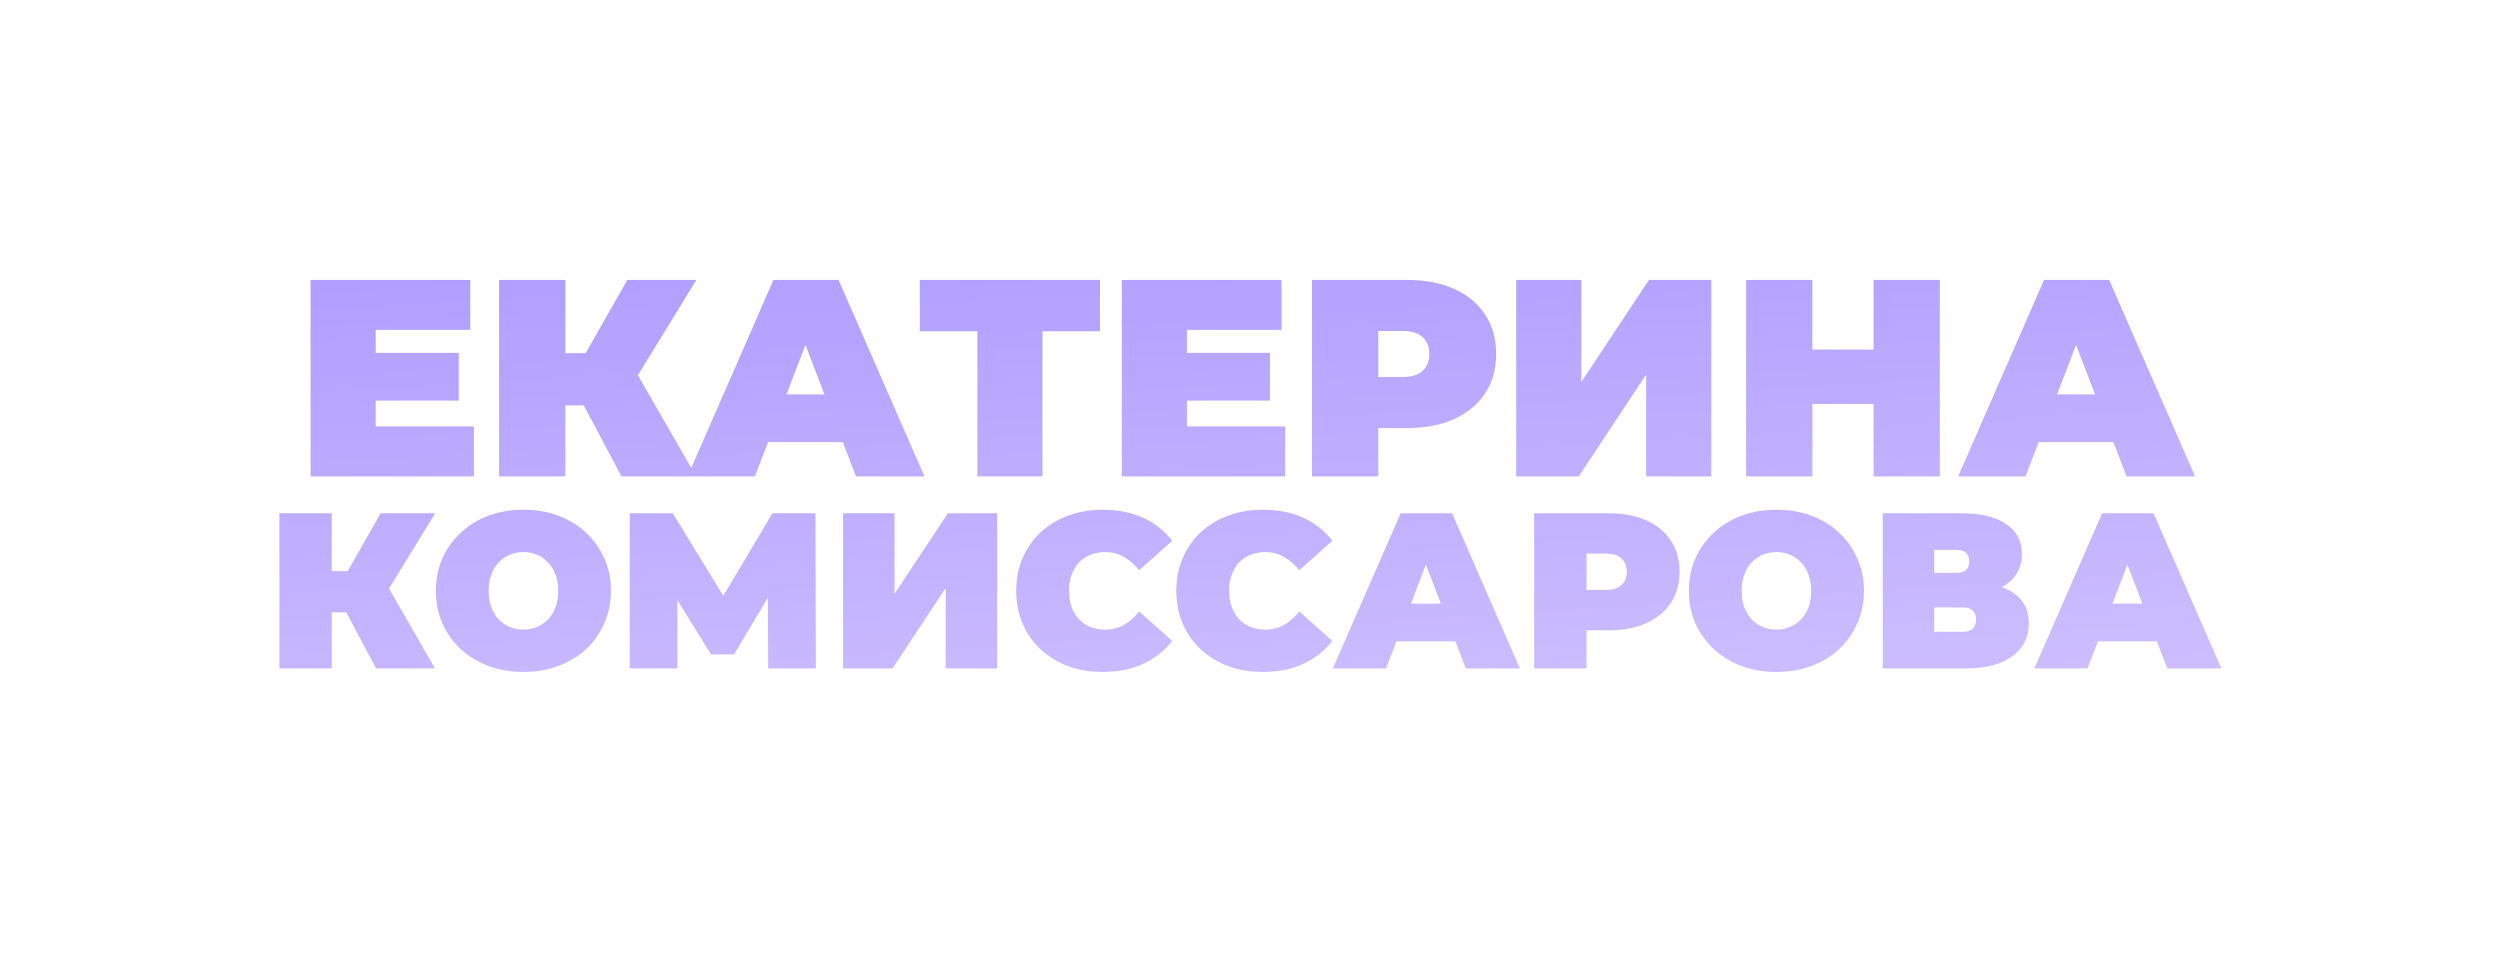 <?xml version="1.0" encoding="UTF-8"?> <svg xmlns="http://www.w3.org/2000/svg" width="677" height="258" viewBox="0 0 677 258" fill="none"><g filter="url(#filter0_d_5215_18609)"><path d="M100.515 95.56H124.227V108.48H100.515V95.56ZM101.731 115.472H128.331V129H84.099V75.8H127.343V89.328H101.731V115.472ZM168.287 129L155.063 104.072L169.351 95.712L188.503 129H168.287ZM135.151 129V75.8H153.087V129H135.151ZM147.919 109.772V95.636H168.059V109.772H147.919ZM171.099 104.3L154.607 102.628L169.883 75.8H188.579L171.099 104.3ZM186.193 129L209.449 75.8H227.081L250.337 129H231.793L214.617 84.312H221.609L204.433 129H186.193ZM200.025 119.728L204.585 106.808H229.057L233.617 119.728H200.025ZM264.659 129V85.832L268.535 89.708H249.079V75.8H297.871V89.708H278.415L282.291 85.832V129H264.659ZM320.202 95.56H343.914V108.48H320.202V95.56ZM321.418 115.472H348.018V129H303.786V75.8H347.03V89.328H321.418V115.472ZM355.294 129V75.8H380.906C385.871 75.8 390.153 76.611 393.75 78.232C397.398 79.853 400.21 82.184 402.186 85.224C404.162 88.213 405.15 91.76 405.15 95.864C405.15 99.968 404.162 103.515 402.186 106.504C400.21 109.493 397.398 111.824 393.75 113.496C390.153 115.117 385.871 115.928 380.906 115.928H365.25L373.23 108.252V129H355.294ZM373.23 110.228L365.25 102.096H379.766C382.249 102.096 384.073 101.539 385.238 100.424C386.454 99.309 387.062 97.789 387.062 95.864C387.062 93.939 386.454 92.419 385.238 91.304C384.073 90.189 382.249 89.632 379.766 89.632H365.25L373.23 81.5V110.228ZM410.587 129V75.8H428.219V103.464L446.535 75.8H463.407V129H445.775V101.412L427.535 129H410.587ZM507.361 75.8H525.297V129H507.361V75.8ZM490.793 129H472.857V75.8H490.793V129ZM508.577 109.392H489.577V94.648H508.577V109.392ZM530.271 129L553.527 75.8H571.159L594.415 129H575.871L558.695 84.312H565.687L548.511 129H530.271ZM544.103 119.728L548.663 106.808H573.135L577.695 119.728H544.103ZM101.823 181L91.383 161.32L102.663 154.72L117.783 181H101.823ZM75.663 181V139H89.823V181H75.663ZM85.743 165.82V154.66H101.643V165.82H85.743ZM104.043 161.5L91.023 160.18L103.083 139H117.843L104.043 161.5ZM141.738 181.96C138.338 181.96 135.178 181.42 132.258 180.34C129.378 179.26 126.878 177.74 124.758 175.78C122.638 173.78 120.978 171.44 119.778 168.76C118.618 166.08 118.038 163.16 118.038 160C118.038 156.8 118.618 153.88 119.778 151.24C120.978 148.56 122.638 146.24 124.758 144.28C126.878 142.28 129.378 140.74 132.258 139.66C135.178 138.58 138.338 138.04 141.738 138.04C145.178 138.04 148.338 138.58 151.218 139.66C154.098 140.74 156.598 142.28 158.718 144.28C160.838 146.24 162.478 148.56 163.638 151.24C164.838 153.88 165.438 156.8 165.438 160C165.438 163.16 164.838 166.08 163.638 168.76C162.478 171.44 160.838 173.78 158.718 175.78C156.598 177.74 154.098 179.26 151.218 180.34C148.338 181.42 145.178 181.96 141.738 181.96ZM141.738 170.5C143.058 170.5 144.278 170.26 145.398 169.78C146.558 169.3 147.558 168.62 148.398 167.74C149.278 166.82 149.958 165.72 150.438 164.44C150.918 163.12 151.158 161.64 151.158 160C151.158 158.36 150.918 156.9 150.438 155.62C149.958 154.3 149.278 153.2 148.398 152.32C147.558 151.4 146.558 150.7 145.398 150.22C144.278 149.74 143.058 149.5 141.738 149.5C140.418 149.5 139.178 149.74 138.018 150.22C136.898 150.7 135.898 151.4 135.018 152.32C134.178 153.2 133.518 154.3 133.038 155.62C132.558 156.9 132.318 158.36 132.318 160C132.318 161.64 132.558 163.12 133.038 164.44C133.518 165.72 134.178 166.82 135.018 167.74C135.898 168.62 136.898 169.3 138.018 169.78C139.178 170.26 140.418 170.5 141.738 170.5ZM170.534 181V139H182.174L198.974 166.42H192.854L209.174 139H220.814L220.934 181H208.034L207.914 158.44H209.954L198.794 177.22H192.554L180.914 158.44H183.434V181H170.534ZM228.308 181V139H242.228V160.84L256.688 139H270.008V181H256.088V159.22L241.688 181H228.308ZM298.588 181.96C295.228 181.96 292.108 181.44 289.228 180.4C286.388 179.32 283.908 177.8 281.788 175.84C279.708 173.88 278.088 171.56 276.928 168.88C275.768 166.2 275.188 163.24 275.188 160C275.188 156.76 275.768 153.8 276.928 151.12C278.088 148.44 279.708 146.12 281.788 144.16C283.908 142.2 286.388 140.7 289.228 139.66C292.108 138.58 295.228 138.04 298.588 138.04C302.708 138.04 306.348 138.76 309.508 140.2C312.708 141.64 315.348 143.72 317.428 146.44L308.488 154.42C307.248 152.86 305.868 151.66 304.348 150.82C302.868 149.94 301.188 149.5 299.308 149.5C297.828 149.5 296.488 149.74 295.288 150.22C294.088 150.7 293.048 151.4 292.168 152.32C291.328 153.24 290.668 154.36 290.188 155.68C289.708 156.96 289.468 158.4 289.468 160C289.468 161.6 289.708 163.06 290.188 164.38C290.668 165.66 291.328 166.76 292.168 167.68C293.048 168.6 294.088 169.3 295.288 169.78C296.488 170.26 297.828 170.5 299.308 170.5C301.188 170.5 302.868 170.08 304.348 169.24C305.868 168.36 307.248 167.14 308.488 165.58L317.428 173.56C315.348 176.24 312.708 178.32 309.508 179.8C306.348 181.24 302.708 181.96 298.588 181.96ZM341.947 181.96C338.587 181.96 335.467 181.44 332.587 180.4C329.747 179.32 327.267 177.8 325.147 175.84C323.067 173.88 321.447 171.56 320.287 168.88C319.127 166.2 318.547 163.24 318.547 160C318.547 156.76 319.127 153.8 320.287 151.12C321.447 148.44 323.067 146.12 325.147 144.16C327.267 142.2 329.747 140.7 332.587 139.66C335.467 138.58 338.587 138.04 341.947 138.04C346.067 138.04 349.707 138.76 352.867 140.2C356.067 141.64 358.707 143.72 360.787 146.44L351.847 154.42C350.607 152.86 349.227 151.66 347.707 150.82C346.227 149.94 344.547 149.5 342.667 149.5C341.187 149.5 339.847 149.74 338.647 150.22C337.447 150.7 336.407 151.4 335.527 152.32C334.687 153.24 334.027 154.36 333.547 155.68C333.067 156.96 332.827 158.4 332.827 160C332.827 161.6 333.067 163.06 333.547 164.38C334.027 165.66 334.687 166.76 335.527 167.68C336.407 168.6 337.447 169.3 338.647 169.78C339.847 170.26 341.187 170.5 342.667 170.5C344.547 170.5 346.227 170.08 347.707 169.24C349.227 168.36 350.607 167.14 351.847 165.58L360.787 173.56C358.707 176.24 356.067 178.32 352.867 179.8C349.707 181.24 346.067 181.96 341.947 181.96ZM360.94 181L379.3 139H393.22L411.58 181H396.94L383.38 145.72H388.9L375.34 181H360.94ZM371.86 173.68L375.46 163.48H394.78L398.38 173.68H371.86ZM415.456 181V139H435.676C439.596 139 442.976 139.64 445.816 140.92C448.696 142.2 450.916 144.04 452.476 146.44C454.036 148.8 454.816 151.6 454.816 154.84C454.816 158.08 454.036 160.88 452.476 163.24C450.916 165.6 448.696 167.44 445.816 168.76C442.976 170.04 439.596 170.68 435.676 170.68H423.316L429.616 164.62V181H415.456ZM429.616 166.18L423.316 159.76H434.776C436.736 159.76 438.176 159.32 439.096 158.44C440.056 157.56 440.536 156.36 440.536 154.84C440.536 153.32 440.056 152.12 439.096 151.24C438.176 150.36 436.736 149.92 434.776 149.92H423.316L429.616 143.5V166.18ZM481.055 181.96C477.655 181.96 474.495 181.42 471.575 180.34C468.695 179.26 466.195 177.74 464.075 175.78C461.955 173.78 460.295 171.44 459.095 168.76C457.935 166.08 457.355 163.16 457.355 160C457.355 156.8 457.935 153.88 459.095 151.24C460.295 148.56 461.955 146.24 464.075 144.28C466.195 142.28 468.695 140.74 471.575 139.66C474.495 138.58 477.655 138.04 481.055 138.04C484.495 138.04 487.655 138.58 490.535 139.66C493.415 140.74 495.915 142.28 498.035 144.28C500.155 146.24 501.795 148.56 502.955 151.24C504.155 153.88 504.755 156.8 504.755 160C504.755 163.16 504.155 166.08 502.955 168.76C501.795 171.44 500.155 173.78 498.035 175.78C495.915 177.74 493.415 179.26 490.535 180.34C487.655 181.42 484.495 181.96 481.055 181.96ZM481.055 170.5C482.375 170.5 483.595 170.26 484.715 169.78C485.875 169.3 486.875 168.62 487.715 167.74C488.595 166.82 489.275 165.72 489.755 164.44C490.235 163.12 490.475 161.64 490.475 160C490.475 158.36 490.235 156.9 489.755 155.62C489.275 154.3 488.595 153.2 487.715 152.32C486.875 151.4 485.875 150.7 484.715 150.22C483.595 149.74 482.375 149.5 481.055 149.5C479.735 149.5 478.495 149.74 477.335 150.22C476.215 150.7 475.215 151.4 474.335 152.32C473.495 153.2 472.835 154.3 472.355 155.62C471.875 156.9 471.635 158.36 471.635 160C471.635 161.64 471.875 163.12 472.355 164.44C472.835 165.72 473.495 166.82 474.335 167.74C475.215 168.62 476.215 169.3 477.335 169.78C478.495 170.26 479.735 170.5 481.055 170.5ZM509.851 181V139H531.151C536.351 139 540.371 139.96 543.211 141.88C546.091 143.8 547.531 146.5 547.531 149.98C547.531 153.38 546.211 156.08 543.571 158.08C540.931 160.04 537.371 161.02 532.891 161.02L534.091 157.78C538.851 157.78 542.591 158.72 545.311 160.6C548.031 162.48 549.391 165.22 549.391 168.82C549.391 172.54 547.911 175.5 544.951 177.7C541.991 179.9 537.771 181 532.291 181H509.851ZM523.771 171.1H531.631C532.791 171.1 533.651 170.82 534.211 170.26C534.811 169.66 535.111 168.82 535.111 167.74C535.111 166.66 534.811 165.86 534.211 165.34C533.651 164.78 532.791 164.5 531.631 164.5H523.771V171.1ZM523.771 155.14H529.771C530.971 155.14 531.851 154.88 532.411 154.36C532.971 153.84 533.251 153.08 533.251 152.08C533.251 151.04 532.971 150.26 532.411 149.74C531.851 149.18 530.971 148.9 529.771 148.9H523.771V155.14ZM550.901 181L569.261 139H583.181L601.541 181H586.901L573.341 145.72H578.861L565.301 181H550.901ZM561.821 173.68L565.421 163.48H584.741L588.341 173.68H561.821Z" fill="url(#paint0_linear_5215_18609)"></path></g><defs><filter id="filter0_d_5215_18609" x="0.363" y="0.5" width="676.478" height="256.76" filterUnits="userSpaceOnUse" color-interpolation-filters="sRGB"><feFlood flood-opacity="0" result="BackgroundImageFix"></feFlood><feColorMatrix in="SourceAlpha" type="matrix" values="0 0 0 0 0 0 0 0 0 0 0 0 0 0 0 0 0 0 127 0" result="hardAlpha"></feColorMatrix><feOffset></feOffset><feGaussianBlur stdDeviation="37.65"></feGaussianBlur><feComposite in2="hardAlpha" operator="out"></feComposite><feColorMatrix type="matrix" values="0 0 0 0 0 0 0 0 0 0 0 0 0 0 0 0 0 0 0.25 0"></feColorMatrix><feBlend mode="normal" in2="BackgroundImageFix" result="effect1_dropShadow_5215_18609"></feBlend><feBlend mode="normal" in="SourceGraphic" in2="effect1_dropShadow_5215_18609" result="shape"></feBlend></filter><linearGradient id="paint0_linear_5215_18609" x1="337" y1="280.5" x2="311.076" y2="-132.302" gradientUnits="userSpaceOnUse"><stop stop-color="#DFD0FF"></stop><stop offset="0.96" stop-color="#8A77FF"></stop></linearGradient></defs></svg> 